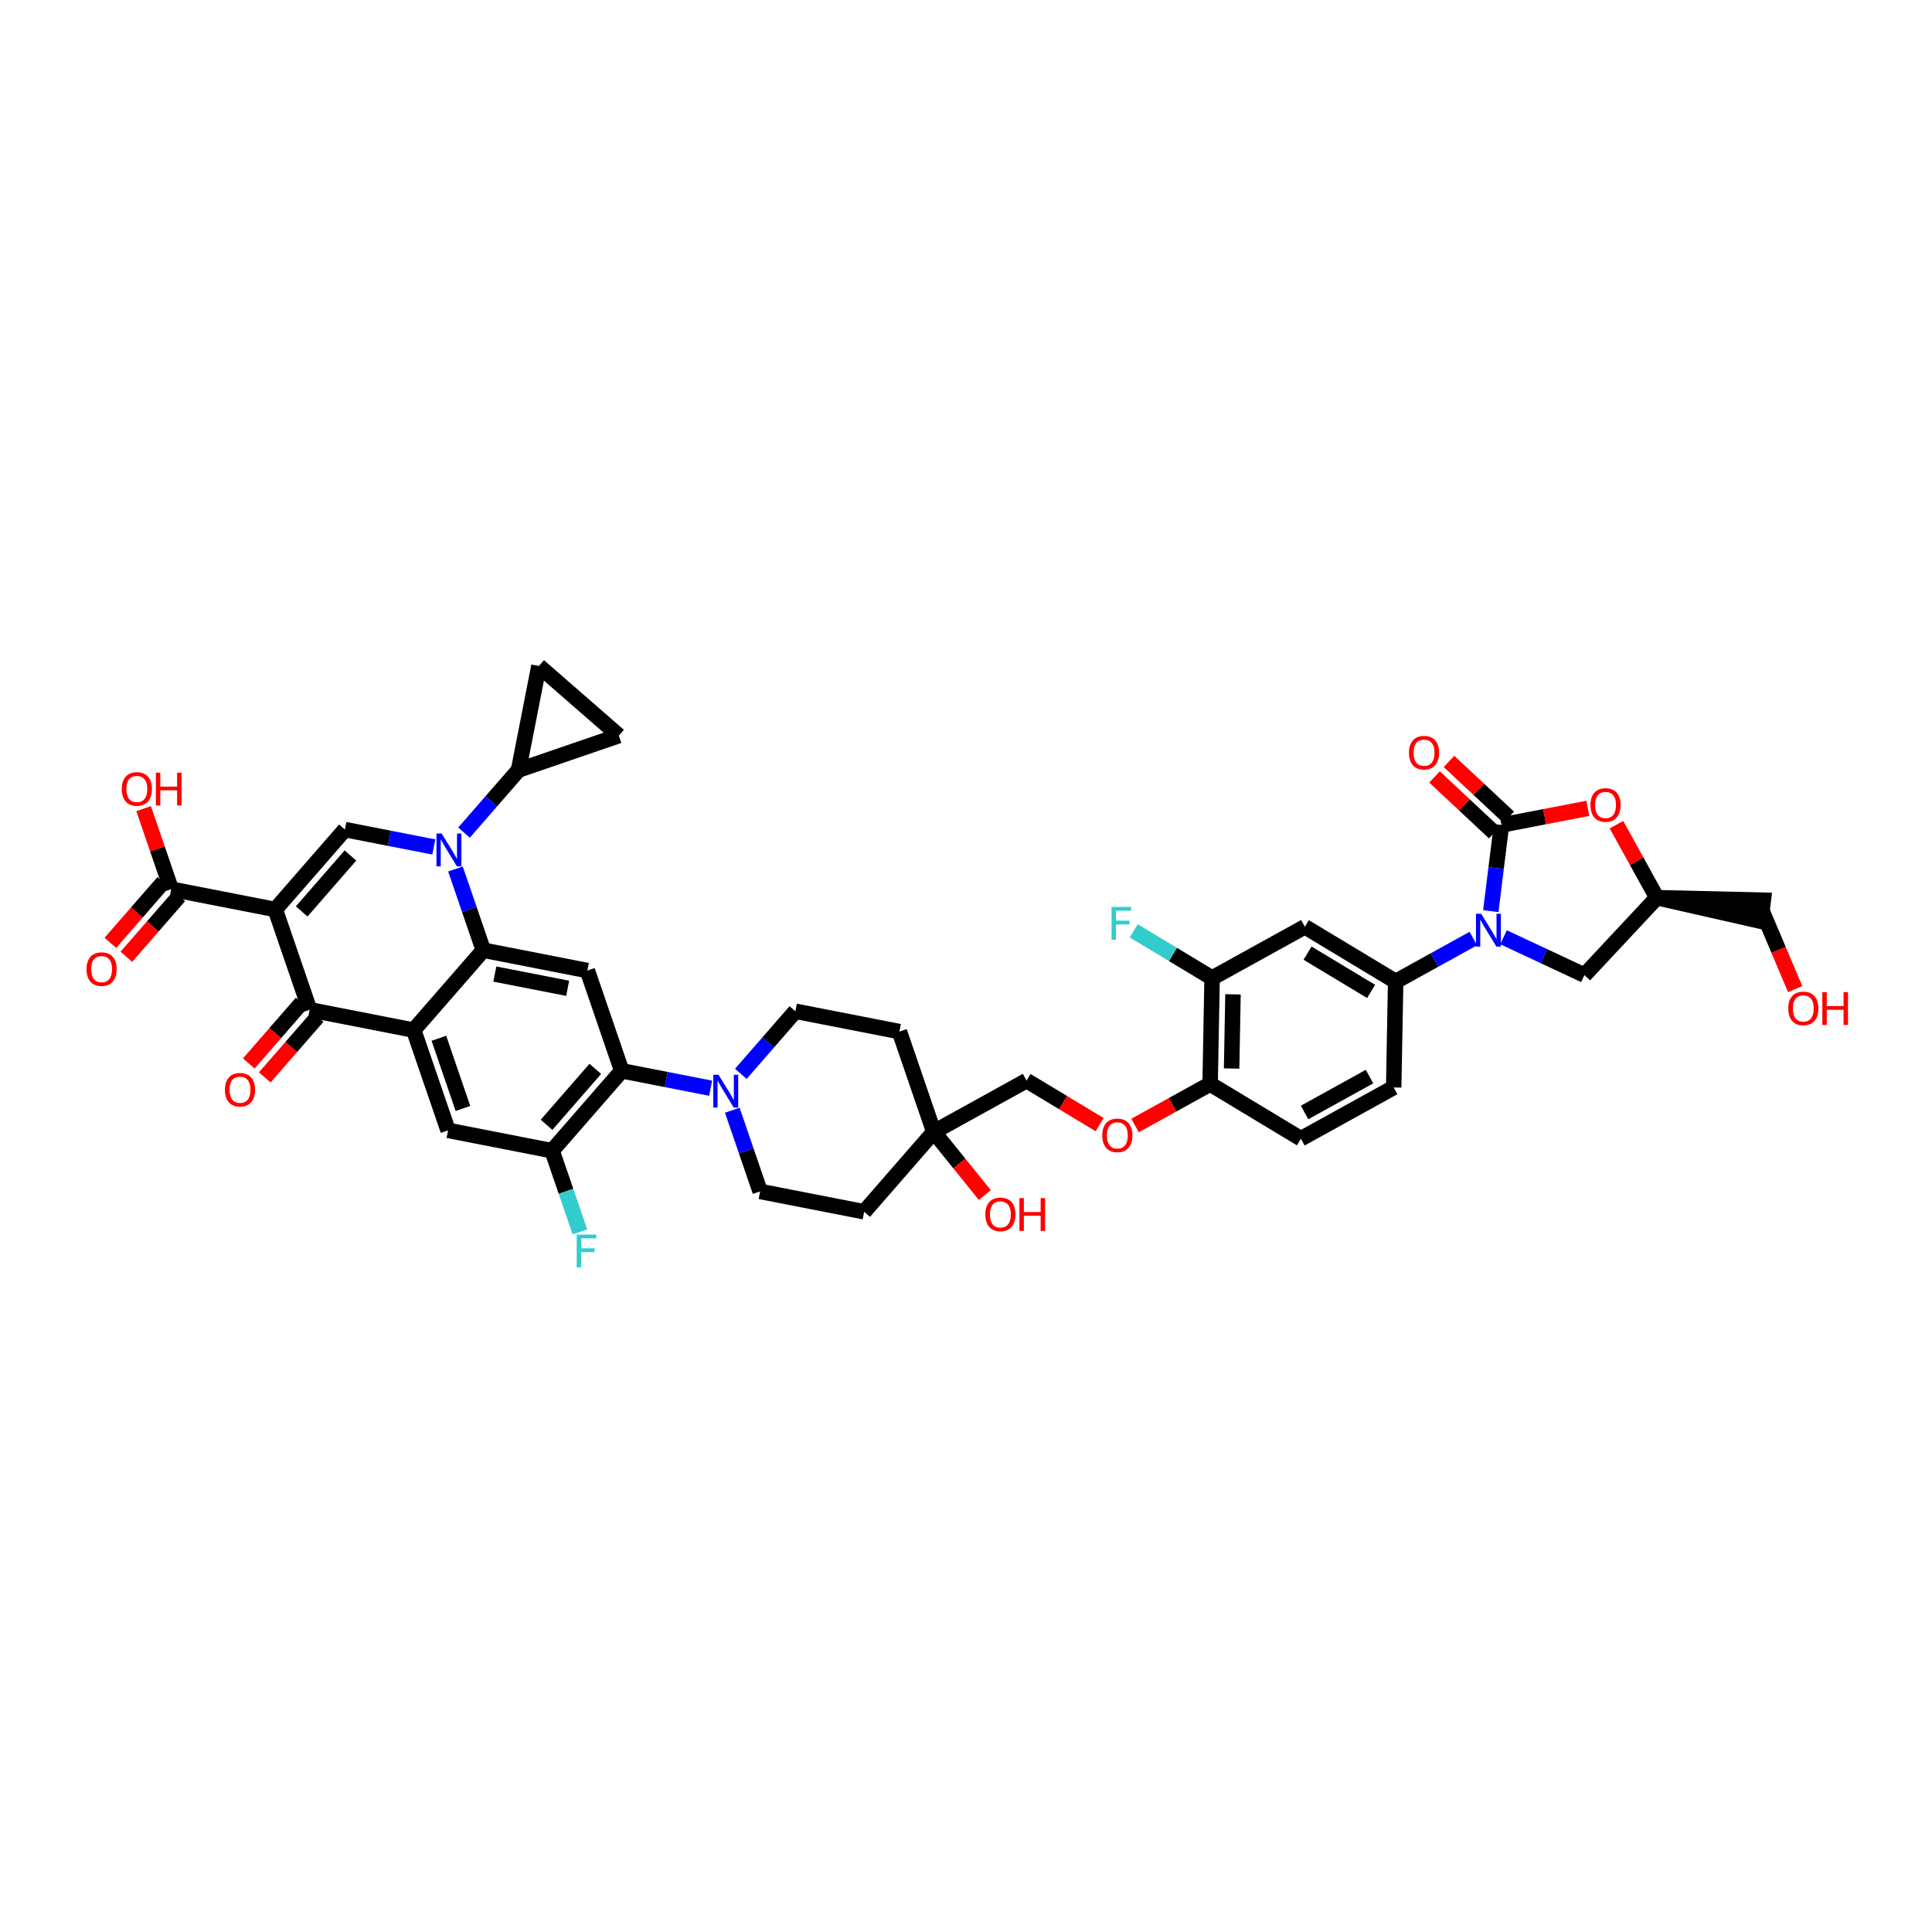 <?xml version='1.0' encoding='iso-8859-1'?>
<svg version='1.1' baseProfile='full'
              xmlns='http://www.w3.org/2000/svg'
                      xmlns:rdkit='http://www.rdkit.org/xml'
                      xmlns:xlink='http://www.w3.org/1999/xlink'
                  xml:space='preserve'
width='250px' height='250px' viewBox='0 0 250 250'>
<!-- END OF HEADER -->
<rect style='opacity:1.0;fill:#FFFFFF;stroke:none' width='250' height='250' x='0' y='0'> </rect>
<path class='bond-0 atom-0 atom-1' d='M 80.075,95.191 L 69.735,86.18' style='fill:none;fill-rule:evenodd;stroke:#000000;stroke-width:2.0px;stroke-linecap:butt;stroke-linejoin:miter;stroke-opacity:1' />
<path class='bond-1 atom-0 atom-15' d='M 80.075,95.191 L 67.101,99.641' style='fill:none;fill-rule:evenodd;stroke:#000000;stroke-width:2.0px;stroke-linecap:butt;stroke-linejoin:miter;stroke-opacity:1' />
<path class='bond-2 atom-1 atom-15' d='M 69.735,86.18 L 67.101,99.641' style='fill:none;fill-rule:evenodd;stroke:#000000;stroke-width:2.0px;stroke-linecap:butt;stroke-linejoin:miter;stroke-opacity:1' />
<path class='bond-3 atom-2 atom-3' d='M 180.342,140.716 L 168.337,147.351' style='fill:none;fill-rule:evenodd;stroke:#000000;stroke-width:2.0px;stroke-linecap:butt;stroke-linejoin:miter;stroke-opacity:1' />
<path class='bond-3 atom-2 atom-3' d='M 177.214,139.31 L 168.811,143.955' style='fill:none;fill-rule:evenodd;stroke:#000000;stroke-width:2.0px;stroke-linecap:butt;stroke-linejoin:miter;stroke-opacity:1' />
<path class='bond-4 atom-2 atom-16' d='M 180.342,140.716 L 180.598,127.002' style='fill:none;fill-rule:evenodd;stroke:#000000;stroke-width:2.0px;stroke-linecap:butt;stroke-linejoin:miter;stroke-opacity:1' />
<path class='bond-5 atom-3 atom-24' d='M 168.337,147.351 L 156.589,140.272' style='fill:none;fill-rule:evenodd;stroke:#000000;stroke-width:2.0px;stroke-linecap:butt;stroke-linejoin:miter;stroke-opacity:1' />
<path class='bond-6 atom-4 atom-6' d='M 111.821,156.804 L 98.361,154.171' style='fill:none;fill-rule:evenodd;stroke:#000000;stroke-width:2.0px;stroke-linecap:butt;stroke-linejoin:miter;stroke-opacity:1' />
<path class='bond-7 atom-4 atom-28' d='M 111.821,156.804 L 120.832,146.464' style='fill:none;fill-rule:evenodd;stroke:#000000;stroke-width:2.0px;stroke-linecap:butt;stroke-linejoin:miter;stroke-opacity:1' />
<path class='bond-8 atom-5 atom-7' d='M 116.383,133.49 L 102.922,130.856' style='fill:none;fill-rule:evenodd;stroke:#000000;stroke-width:2.0px;stroke-linecap:butt;stroke-linejoin:miter;stroke-opacity:1' />
<path class='bond-9 atom-5 atom-28' d='M 116.383,133.49 L 120.832,146.464' style='fill:none;fill-rule:evenodd;stroke:#000000;stroke-width:2.0px;stroke-linecap:butt;stroke-linejoin:miter;stroke-opacity:1' />
<path class='bond-10 atom-6 atom-31' d='M 98.361,154.171 L 96.559,148.917' style='fill:none;fill-rule:evenodd;stroke:#000000;stroke-width:2.0px;stroke-linecap:butt;stroke-linejoin:miter;stroke-opacity:1' />
<path class='bond-10 atom-6 atom-31' d='M 96.559,148.917 L 94.757,143.663' style='fill:none;fill-rule:evenodd;stroke:#0000FF;stroke-width:2.0px;stroke-linecap:butt;stroke-linejoin:miter;stroke-opacity:1' />
<path class='bond-11 atom-7 atom-31' d='M 102.922,130.856 L 99.393,134.905' style='fill:none;fill-rule:evenodd;stroke:#000000;stroke-width:2.0px;stroke-linecap:butt;stroke-linejoin:miter;stroke-opacity:1' />
<path class='bond-11 atom-7 atom-31' d='M 99.393,134.905 L 95.865,138.954' style='fill:none;fill-rule:evenodd;stroke:#0000FF;stroke-width:2.0px;stroke-linecap:butt;stroke-linejoin:miter;stroke-opacity:1' />
<path class='bond-12 atom-8 atom-16' d='M 168.849,119.924 L 180.598,127.002' style='fill:none;fill-rule:evenodd;stroke:#000000;stroke-width:2.0px;stroke-linecap:butt;stroke-linejoin:miter;stroke-opacity:1' />
<path class='bond-12 atom-8 atom-16' d='M 169.196,123.335 L 177.42,128.29' style='fill:none;fill-rule:evenodd;stroke:#000000;stroke-width:2.0px;stroke-linecap:butt;stroke-linejoin:miter;stroke-opacity:1' />
<path class='bond-13 atom-8 atom-21' d='M 168.849,119.924 L 156.845,126.559' style='fill:none;fill-rule:evenodd;stroke:#000000;stroke-width:2.0px;stroke-linecap:butt;stroke-linejoin:miter;stroke-opacity:1' />
<path class='bond-14 atom-9 atom-18' d='M 57.978,146.27 L 53.529,133.296' style='fill:none;fill-rule:evenodd;stroke:#000000;stroke-width:2.0px;stroke-linecap:butt;stroke-linejoin:miter;stroke-opacity:1' />
<path class='bond-14 atom-9 atom-18' d='M 59.906,143.434 L 56.791,134.352' style='fill:none;fill-rule:evenodd;stroke:#000000;stroke-width:2.0px;stroke-linecap:butt;stroke-linejoin:miter;stroke-opacity:1' />
<path class='bond-15 atom-9 atom-20' d='M 57.978,146.27 L 71.439,148.904' style='fill:none;fill-rule:evenodd;stroke:#000000;stroke-width:2.0px;stroke-linecap:butt;stroke-linejoin:miter;stroke-opacity:1' />
<path class='bond-16 atom-10 atom-22' d='M 76.001,125.589 L 62.54,122.955' style='fill:none;fill-rule:evenodd;stroke:#000000;stroke-width:2.0px;stroke-linecap:butt;stroke-linejoin:miter;stroke-opacity:1' />
<path class='bond-16 atom-10 atom-22' d='M 73.455,127.886 L 64.032,126.043' style='fill:none;fill-rule:evenodd;stroke:#000000;stroke-width:2.0px;stroke-linecap:butt;stroke-linejoin:miter;stroke-opacity:1' />
<path class='bond-17 atom-10 atom-23' d='M 76.001,125.589 L 80.45,138.563' style='fill:none;fill-rule:evenodd;stroke:#000000;stroke-width:2.0px;stroke-linecap:butt;stroke-linejoin:miter;stroke-opacity:1' />
<path class='bond-18 atom-11 atom-17' d='M 205.026,126.179 L 214.392,116.159' style='fill:none;fill-rule:evenodd;stroke:#000000;stroke-width:2.0px;stroke-linecap:butt;stroke-linejoin:miter;stroke-opacity:1' />
<path class='bond-19 atom-11 atom-33' d='M 205.026,126.179 L 199.791,123.73' style='fill:none;fill-rule:evenodd;stroke:#000000;stroke-width:2.0px;stroke-linecap:butt;stroke-linejoin:miter;stroke-opacity:1' />
<path class='bond-19 atom-11 atom-33' d='M 199.791,123.73 L 194.556,121.281' style='fill:none;fill-rule:evenodd;stroke:#0000FF;stroke-width:2.0px;stroke-linecap:butt;stroke-linejoin:miter;stroke-opacity:1' />
<path class='bond-20 atom-12 atom-19' d='M 44.63,107.348 L 35.618,117.688' style='fill:none;fill-rule:evenodd;stroke:#000000;stroke-width:2.0px;stroke-linecap:butt;stroke-linejoin:miter;stroke-opacity:1' />
<path class='bond-20 atom-12 atom-19' d='M 45.346,110.701 L 39.038,117.94' style='fill:none;fill-rule:evenodd;stroke:#000000;stroke-width:2.0px;stroke-linecap:butt;stroke-linejoin:miter;stroke-opacity:1' />
<path class='bond-21 atom-12 atom-32' d='M 44.63,107.348 L 50.383,108.473' style='fill:none;fill-rule:evenodd;stroke:#000000;stroke-width:2.0px;stroke-linecap:butt;stroke-linejoin:miter;stroke-opacity:1' />
<path class='bond-21 atom-12 atom-32' d='M 50.383,108.473 L 56.136,109.599' style='fill:none;fill-rule:evenodd;stroke:#0000FF;stroke-width:2.0px;stroke-linecap:butt;stroke-linejoin:miter;stroke-opacity:1' />
<path class='bond-22 atom-17 atom-13' d='M 214.392,116.159 L 227.835,119.209 L 228.173,116.486 Z' style='fill:#000000;fill-rule:evenodd;fill-opacity:1;stroke:#000000;stroke-width:2.0px;stroke-linecap:butt;stroke-linejoin:miter;stroke-opacity:1;' />
<path class='bond-23 atom-13 atom-34' d='M 228.004,117.847 L 230.149,122.918' style='fill:none;fill-rule:evenodd;stroke:#000000;stroke-width:2.0px;stroke-linecap:butt;stroke-linejoin:miter;stroke-opacity:1' />
<path class='bond-23 atom-13 atom-34' d='M 230.149,122.918 L 232.294,127.989' style='fill:none;fill-rule:evenodd;stroke:#FF0000;stroke-width:2.0px;stroke-linecap:butt;stroke-linejoin:miter;stroke-opacity:1' />
<path class='bond-24 atom-14 atom-28' d='M 132.837,139.829 L 120.832,146.464' style='fill:none;fill-rule:evenodd;stroke:#000000;stroke-width:2.0px;stroke-linecap:butt;stroke-linejoin:miter;stroke-opacity:1' />
<path class='bond-25 atom-14 atom-40' d='M 132.837,139.829 L 137.564,142.677' style='fill:none;fill-rule:evenodd;stroke:#000000;stroke-width:2.0px;stroke-linecap:butt;stroke-linejoin:miter;stroke-opacity:1' />
<path class='bond-25 atom-14 atom-40' d='M 137.564,142.677 L 142.292,145.526' style='fill:none;fill-rule:evenodd;stroke:#FF0000;stroke-width:2.0px;stroke-linecap:butt;stroke-linejoin:miter;stroke-opacity:1' />
<path class='bond-26 atom-15 atom-32' d='M 67.101,99.641 L 63.573,103.69' style='fill:none;fill-rule:evenodd;stroke:#000000;stroke-width:2.0px;stroke-linecap:butt;stroke-linejoin:miter;stroke-opacity:1' />
<path class='bond-26 atom-15 atom-32' d='M 63.573,103.69 L 60.044,107.739' style='fill:none;fill-rule:evenodd;stroke:#0000FF;stroke-width:2.0px;stroke-linecap:butt;stroke-linejoin:miter;stroke-opacity:1' />
<path class='bond-27 atom-16 atom-33' d='M 180.598,127.002 L 185.623,124.225' style='fill:none;fill-rule:evenodd;stroke:#000000;stroke-width:2.0px;stroke-linecap:butt;stroke-linejoin:miter;stroke-opacity:1' />
<path class='bond-27 atom-16 atom-33' d='M 185.623,124.225 L 190.648,121.447' style='fill:none;fill-rule:evenodd;stroke:#0000FF;stroke-width:2.0px;stroke-linecap:butt;stroke-linejoin:miter;stroke-opacity:1' />
<path class='bond-28 atom-17 atom-41' d='M 214.392,116.159 L 211.781,111.436' style='fill:none;fill-rule:evenodd;stroke:#000000;stroke-width:2.0px;stroke-linecap:butt;stroke-linejoin:miter;stroke-opacity:1' />
<path class='bond-28 atom-17 atom-41' d='M 211.781,111.436 L 209.17,106.712' style='fill:none;fill-rule:evenodd;stroke:#FF0000;stroke-width:2.0px;stroke-linecap:butt;stroke-linejoin:miter;stroke-opacity:1' />
<path class='bond-29 atom-18 atom-22' d='M 53.529,133.296 L 62.54,122.955' style='fill:none;fill-rule:evenodd;stroke:#000000;stroke-width:2.0px;stroke-linecap:butt;stroke-linejoin:miter;stroke-opacity:1' />
<path class='bond-30 atom-18 atom-25' d='M 53.529,133.296 L 40.068,130.662' style='fill:none;fill-rule:evenodd;stroke:#000000;stroke-width:2.0px;stroke-linecap:butt;stroke-linejoin:miter;stroke-opacity:1' />
<path class='bond-31 atom-19 atom-25' d='M 35.618,117.688 L 40.068,130.662' style='fill:none;fill-rule:evenodd;stroke:#000000;stroke-width:2.0px;stroke-linecap:butt;stroke-linejoin:miter;stroke-opacity:1' />
<path class='bond-32 atom-19 atom-26' d='M 35.618,117.688 L 22.158,115.055' style='fill:none;fill-rule:evenodd;stroke:#000000;stroke-width:2.0px;stroke-linecap:butt;stroke-linejoin:miter;stroke-opacity:1' />
<path class='bond-33 atom-20 atom-23' d='M 71.439,148.904 L 80.45,138.563' style='fill:none;fill-rule:evenodd;stroke:#000000;stroke-width:2.0px;stroke-linecap:butt;stroke-linejoin:miter;stroke-opacity:1' />
<path class='bond-33 atom-20 atom-23' d='M 70.723,145.55 L 77.03,138.312' style='fill:none;fill-rule:evenodd;stroke:#000000;stroke-width:2.0px;stroke-linecap:butt;stroke-linejoin:miter;stroke-opacity:1' />
<path class='bond-34 atom-20 atom-29' d='M 71.439,148.904 L 73.241,154.157' style='fill:none;fill-rule:evenodd;stroke:#000000;stroke-width:2.0px;stroke-linecap:butt;stroke-linejoin:miter;stroke-opacity:1' />
<path class='bond-34 atom-20 atom-29' d='M 73.241,154.157 L 75.043,159.411' style='fill:none;fill-rule:evenodd;stroke:#33CCCC;stroke-width:2.0px;stroke-linecap:butt;stroke-linejoin:miter;stroke-opacity:1' />
<path class='bond-35 atom-21 atom-24' d='M 156.845,126.559 L 156.589,140.272' style='fill:none;fill-rule:evenodd;stroke:#000000;stroke-width:2.0px;stroke-linecap:butt;stroke-linejoin:miter;stroke-opacity:1' />
<path class='bond-35 atom-21 atom-24' d='M 159.549,128.667 L 159.37,138.266' style='fill:none;fill-rule:evenodd;stroke:#000000;stroke-width:2.0px;stroke-linecap:butt;stroke-linejoin:miter;stroke-opacity:1' />
<path class='bond-36 atom-21 atom-30' d='M 156.845,126.559 L 151.774,123.503' style='fill:none;fill-rule:evenodd;stroke:#000000;stroke-width:2.0px;stroke-linecap:butt;stroke-linejoin:miter;stroke-opacity:1' />
<path class='bond-36 atom-21 atom-30' d='M 151.774,123.503 L 146.703,120.448' style='fill:none;fill-rule:evenodd;stroke:#33CCCC;stroke-width:2.0px;stroke-linecap:butt;stroke-linejoin:miter;stroke-opacity:1' />
<path class='bond-37 atom-22 atom-32' d='M 62.54,122.955 L 60.738,117.702' style='fill:none;fill-rule:evenodd;stroke:#000000;stroke-width:2.0px;stroke-linecap:butt;stroke-linejoin:miter;stroke-opacity:1' />
<path class='bond-37 atom-22 atom-32' d='M 60.738,117.702 L 58.936,112.448' style='fill:none;fill-rule:evenodd;stroke:#0000FF;stroke-width:2.0px;stroke-linecap:butt;stroke-linejoin:miter;stroke-opacity:1' />
<path class='bond-38 atom-23 atom-31' d='M 80.45,138.563 L 86.204,139.689' style='fill:none;fill-rule:evenodd;stroke:#000000;stroke-width:2.0px;stroke-linecap:butt;stroke-linejoin:miter;stroke-opacity:1' />
<path class='bond-38 atom-23 atom-31' d='M 86.204,139.689 L 91.957,140.814' style='fill:none;fill-rule:evenodd;stroke:#0000FF;stroke-width:2.0px;stroke-linecap:butt;stroke-linejoin:miter;stroke-opacity:1' />
<path class='bond-39 atom-24 atom-40' d='M 156.589,140.272 L 151.733,142.956' style='fill:none;fill-rule:evenodd;stroke:#000000;stroke-width:2.0px;stroke-linecap:butt;stroke-linejoin:miter;stroke-opacity:1' />
<path class='bond-39 atom-24 atom-40' d='M 151.733,142.956 L 146.878,145.64' style='fill:none;fill-rule:evenodd;stroke:#FF0000;stroke-width:2.0px;stroke-linecap:butt;stroke-linejoin:miter;stroke-opacity:1' />
<path class='bond-40 atom-25 atom-35' d='M 39.034,129.761 L 35.614,133.686' style='fill:none;fill-rule:evenodd;stroke:#000000;stroke-width:2.0px;stroke-linecap:butt;stroke-linejoin:miter;stroke-opacity:1' />
<path class='bond-40 atom-25 atom-35' d='M 35.614,133.686 L 32.194,137.611' style='fill:none;fill-rule:evenodd;stroke:#FF0000;stroke-width:2.0px;stroke-linecap:butt;stroke-linejoin:miter;stroke-opacity:1' />
<path class='bond-40 atom-25 atom-35' d='M 41.102,131.564 L 37.682,135.488' style='fill:none;fill-rule:evenodd;stroke:#000000;stroke-width:2.0px;stroke-linecap:butt;stroke-linejoin:miter;stroke-opacity:1' />
<path class='bond-40 atom-25 atom-35' d='M 37.682,135.488 L 34.262,139.413' style='fill:none;fill-rule:evenodd;stroke:#FF0000;stroke-width:2.0px;stroke-linecap:butt;stroke-linejoin:miter;stroke-opacity:1' />
<path class='bond-41 atom-26 atom-36' d='M 21.124,114.154 L 17.703,118.079' style='fill:none;fill-rule:evenodd;stroke:#000000;stroke-width:2.0px;stroke-linecap:butt;stroke-linejoin:miter;stroke-opacity:1' />
<path class='bond-41 atom-26 atom-36' d='M 17.703,118.079 L 14.283,122.003' style='fill:none;fill-rule:evenodd;stroke:#FF0000;stroke-width:2.0px;stroke-linecap:butt;stroke-linejoin:miter;stroke-opacity:1' />
<path class='bond-41 atom-26 atom-36' d='M 23.192,115.956 L 19.772,119.881' style='fill:none;fill-rule:evenodd;stroke:#000000;stroke-width:2.0px;stroke-linecap:butt;stroke-linejoin:miter;stroke-opacity:1' />
<path class='bond-41 atom-26 atom-36' d='M 19.772,119.881 L 16.351,123.806' style='fill:none;fill-rule:evenodd;stroke:#FF0000;stroke-width:2.0px;stroke-linecap:butt;stroke-linejoin:miter;stroke-opacity:1' />
<path class='bond-42 atom-26 atom-37' d='M 22.158,115.055 L 20.371,109.846' style='fill:none;fill-rule:evenodd;stroke:#000000;stroke-width:2.0px;stroke-linecap:butt;stroke-linejoin:miter;stroke-opacity:1' />
<path class='bond-42 atom-26 atom-37' d='M 20.371,109.846 L 18.585,104.638' style='fill:none;fill-rule:evenodd;stroke:#FF0000;stroke-width:2.0px;stroke-linecap:butt;stroke-linejoin:miter;stroke-opacity:1' />
<path class='bond-43 atom-27 atom-33' d='M 194.29,106.756 L 193.599,112.328' style='fill:none;fill-rule:evenodd;stroke:#000000;stroke-width:2.0px;stroke-linecap:butt;stroke-linejoin:miter;stroke-opacity:1' />
<path class='bond-43 atom-27 atom-33' d='M 193.599,112.328 L 192.908,117.9' style='fill:none;fill-rule:evenodd;stroke:#0000FF;stroke-width:2.0px;stroke-linecap:butt;stroke-linejoin:miter;stroke-opacity:1' />
<path class='bond-44 atom-27 atom-38' d='M 195.227,105.754 L 191.363,102.142' style='fill:none;fill-rule:evenodd;stroke:#000000;stroke-width:2.0px;stroke-linecap:butt;stroke-linejoin:miter;stroke-opacity:1' />
<path class='bond-44 atom-27 atom-38' d='M 191.363,102.142 L 187.5,98.531' style='fill:none;fill-rule:evenodd;stroke:#FF0000;stroke-width:2.0px;stroke-linecap:butt;stroke-linejoin:miter;stroke-opacity:1' />
<path class='bond-44 atom-27 atom-38' d='M 193.353,107.758 L 189.49,104.146' style='fill:none;fill-rule:evenodd;stroke:#000000;stroke-width:2.0px;stroke-linecap:butt;stroke-linejoin:miter;stroke-opacity:1' />
<path class='bond-44 atom-27 atom-38' d='M 189.49,104.146 L 185.627,100.535' style='fill:none;fill-rule:evenodd;stroke:#FF0000;stroke-width:2.0px;stroke-linecap:butt;stroke-linejoin:miter;stroke-opacity:1' />
<path class='bond-45 atom-27 atom-41' d='M 194.29,106.756 L 199.877,105.677' style='fill:none;fill-rule:evenodd;stroke:#000000;stroke-width:2.0px;stroke-linecap:butt;stroke-linejoin:miter;stroke-opacity:1' />
<path class='bond-45 atom-27 atom-41' d='M 199.877,105.677 L 205.464,104.598' style='fill:none;fill-rule:evenodd;stroke:#FF0000;stroke-width:2.0px;stroke-linecap:butt;stroke-linejoin:miter;stroke-opacity:1' />
<path class='bond-46 atom-28 atom-39' d='M 120.832,146.464 L 124.136,150.553' style='fill:none;fill-rule:evenodd;stroke:#000000;stroke-width:2.0px;stroke-linecap:butt;stroke-linejoin:miter;stroke-opacity:1' />
<path class='bond-46 atom-28 atom-39' d='M 124.136,150.553 L 127.439,154.643' style='fill:none;fill-rule:evenodd;stroke:#FF0000;stroke-width:2.0px;stroke-linecap:butt;stroke-linejoin:miter;stroke-opacity:1' />
<path  class='atom-29' d='M 74.626 159.754
L 77.152 159.754
L 77.152 160.24
L 75.196 160.24
L 75.196 161.53
L 76.936 161.53
L 76.936 162.022
L 75.196 162.022
L 75.196 164.002
L 74.626 164.002
L 74.626 159.754
' fill='#33CCCC'/>
<path  class='atom-30' d='M 143.834 117.356
L 146.36 117.356
L 146.36 117.842
L 144.404 117.842
L 144.404 119.132
L 146.144 119.132
L 146.144 119.624
L 144.404 119.624
L 144.404 121.604
L 143.834 121.604
L 143.834 117.356
' fill='#33CCCC'/>
<path  class='atom-31' d='M 92.972 139.073
L 94.364 141.323
Q 94.502 141.545, 94.724 141.947
Q 94.946 142.349, 94.958 142.373
L 94.958 139.073
L 95.522 139.073
L 95.522 143.321
L 94.94 143.321
L 93.446 140.861
Q 93.272 140.573, 93.086 140.243
Q 92.906 139.913, 92.852 139.811
L 92.852 143.321
L 92.3 143.321
L 92.3 139.073
L 92.972 139.073
' fill='#0000FF'/>
<path  class='atom-32' d='M 57.151 107.857
L 58.543 110.107
Q 58.681 110.329, 58.903 110.731
Q 59.125 111.133, 59.137 111.157
L 59.137 107.857
L 59.701 107.857
L 59.701 112.105
L 59.119 112.105
L 57.625 109.645
Q 57.451 109.357, 57.265 109.027
Q 57.085 108.697, 57.031 108.595
L 57.031 112.105
L 56.479 112.105
L 56.479 107.857
L 57.151 107.857
' fill='#0000FF'/>
<path  class='atom-33' d='M 191.663 118.243
L 193.055 120.493
Q 193.193 120.715, 193.415 121.117
Q 193.637 121.519, 193.649 121.543
L 193.649 118.243
L 194.213 118.243
L 194.213 122.491
L 193.631 122.491
L 192.137 120.031
Q 191.963 119.743, 191.777 119.413
Q 191.597 119.083, 191.543 118.981
L 191.543 122.491
L 190.991 122.491
L 190.991 118.243
L 191.663 118.243
' fill='#0000FF'/>
<path  class='atom-34' d='M 231.398 130.492
Q 231.398 129.472, 231.902 128.902
Q 232.406 128.332, 233.348 128.332
Q 234.29 128.332, 234.794 128.902
Q 235.298 129.472, 235.298 130.492
Q 235.298 131.524, 234.788 132.112
Q 234.278 132.694, 233.348 132.694
Q 232.412 132.694, 231.902 132.112
Q 231.398 131.53, 231.398 130.492
M 233.348 132.214
Q 233.996 132.214, 234.344 131.782
Q 234.698 131.344, 234.698 130.492
Q 234.698 129.658, 234.344 129.238
Q 233.996 128.812, 233.348 128.812
Q 232.7 128.812, 232.346 129.232
Q 231.998 129.652, 231.998 130.492
Q 231.998 131.35, 232.346 131.782
Q 232.7 132.214, 233.348 132.214
' fill='#FF0000'/>
<path  class='atom-34' d='M 235.808 128.38
L 236.384 128.38
L 236.384 130.186
L 238.556 130.186
L 238.556 128.38
L 239.132 128.38
L 239.132 132.628
L 238.556 132.628
L 238.556 130.666
L 236.384 130.666
L 236.384 132.628
L 235.808 132.628
L 235.808 128.38
' fill='#FF0000'/>
<path  class='atom-35' d='M 29.107 141.015
Q 29.107 139.995, 29.611 139.425
Q 30.115 138.855, 31.057 138.855
Q 31.999 138.855, 32.503 139.425
Q 33.007 139.995, 33.007 141.015
Q 33.007 142.047, 32.497 142.635
Q 31.987 143.217, 31.057 143.217
Q 30.121 143.217, 29.611 142.635
Q 29.107 142.053, 29.107 141.015
M 31.057 142.737
Q 31.705 142.737, 32.053 142.305
Q 32.407 141.867, 32.407 141.015
Q 32.407 140.181, 32.053 139.761
Q 31.705 139.335, 31.057 139.335
Q 30.409 139.335, 30.055 139.755
Q 29.707 140.175, 29.707 141.015
Q 29.707 141.873, 30.055 142.305
Q 30.409 142.737, 31.057 142.737
' fill='#FF0000'/>
<path  class='atom-36' d='M 11.197 125.407
Q 11.197 124.387, 11.701 123.817
Q 12.205 123.247, 13.147 123.247
Q 14.089 123.247, 14.593 123.817
Q 15.097 124.387, 15.097 125.407
Q 15.097 126.439, 14.587 127.027
Q 14.077 127.609, 13.147 127.609
Q 12.211 127.609, 11.701 127.027
Q 11.197 126.445, 11.197 125.407
M 13.147 127.129
Q 13.795 127.129, 14.143 126.697
Q 14.497 126.259, 14.497 125.407
Q 14.497 124.573, 14.143 124.153
Q 13.795 123.727, 13.147 123.727
Q 12.499 123.727, 12.145 124.147
Q 11.797 124.567, 11.797 125.407
Q 11.797 126.265, 12.145 126.697
Q 12.499 127.129, 13.147 127.129
' fill='#FF0000'/>
<path  class='atom-37' d='M 15.758 102.093
Q 15.758 101.073, 16.262 100.503
Q 16.766 99.933, 17.708 99.933
Q 18.65 99.933, 19.154 100.503
Q 19.658 101.073, 19.658 102.093
Q 19.658 103.125, 19.148 103.713
Q 18.638 104.295, 17.708 104.295
Q 16.772 104.295, 16.262 103.713
Q 15.758 103.131, 15.758 102.093
M 17.708 103.815
Q 18.356 103.815, 18.704 103.383
Q 19.058 102.945, 19.058 102.093
Q 19.058 101.259, 18.704 100.839
Q 18.356 100.413, 17.708 100.413
Q 17.06 100.413, 16.706 100.833
Q 16.358 101.253, 16.358 102.093
Q 16.358 102.951, 16.706 103.383
Q 17.06 103.815, 17.708 103.815
' fill='#FF0000'/>
<path  class='atom-37' d='M 20.168 99.981
L 20.744 99.981
L 20.744 101.787
L 22.916 101.787
L 22.916 99.981
L 23.492 99.981
L 23.492 104.229
L 22.916 104.229
L 22.916 102.267
L 20.744 102.267
L 20.744 104.229
L 20.168 104.229
L 20.168 99.981
' fill='#FF0000'/>
<path  class='atom-38' d='M 182.32 97.401
Q 182.32 96.381, 182.824 95.811
Q 183.328 95.241, 184.27 95.241
Q 185.212 95.241, 185.716 95.811
Q 186.22 96.381, 186.22 97.401
Q 186.22 98.433, 185.71 99.021
Q 185.2 99.603, 184.27 99.603
Q 183.334 99.603, 182.824 99.021
Q 182.32 98.439, 182.32 97.401
M 184.27 99.123
Q 184.918 99.123, 185.266 98.691
Q 185.62 98.253, 185.62 97.401
Q 185.62 96.567, 185.266 96.147
Q 184.918 95.721, 184.27 95.721
Q 183.622 95.721, 183.268 96.141
Q 182.92 96.561, 182.92 97.401
Q 182.92 98.259, 183.268 98.691
Q 183.622 99.123, 184.27 99.123
' fill='#FF0000'/>
<path  class='atom-39' d='M 127.501 157.145
Q 127.501 156.125, 128.005 155.555
Q 128.509 154.985, 129.451 154.985
Q 130.393 154.985, 130.897 155.555
Q 131.401 156.125, 131.401 157.145
Q 131.401 158.177, 130.891 158.765
Q 130.381 159.347, 129.451 159.347
Q 128.515 159.347, 128.005 158.765
Q 127.501 158.183, 127.501 157.145
M 129.451 158.867
Q 130.099 158.867, 130.447 158.435
Q 130.801 157.997, 130.801 157.145
Q 130.801 156.311, 130.447 155.891
Q 130.099 155.465, 129.451 155.465
Q 128.803 155.465, 128.449 155.885
Q 128.101 156.305, 128.101 157.145
Q 128.101 158.003, 128.449 158.435
Q 128.803 158.867, 129.451 158.867
' fill='#FF0000'/>
<path  class='atom-39' d='M 131.911 155.033
L 132.487 155.033
L 132.487 156.839
L 134.659 156.839
L 134.659 155.033
L 135.235 155.033
L 135.235 159.281
L 134.659 159.281
L 134.659 157.319
L 132.487 157.319
L 132.487 159.281
L 131.911 159.281
L 131.911 155.033
' fill='#FF0000'/>
<path  class='atom-40' d='M 142.635 146.919
Q 142.635 145.899, 143.139 145.329
Q 143.643 144.759, 144.585 144.759
Q 145.527 144.759, 146.031 145.329
Q 146.535 145.899, 146.535 146.919
Q 146.535 147.951, 146.025 148.539
Q 145.515 149.121, 144.585 149.121
Q 143.649 149.121, 143.139 148.539
Q 142.635 147.957, 142.635 146.919
M 144.585 148.641
Q 145.233 148.641, 145.581 148.209
Q 145.935 147.771, 145.935 146.919
Q 145.935 146.085, 145.581 145.665
Q 145.233 145.239, 144.585 145.239
Q 143.937 145.239, 143.583 145.659
Q 143.235 146.079, 143.235 146.919
Q 143.235 147.777, 143.583 148.209
Q 143.937 148.641, 144.585 148.641
' fill='#FF0000'/>
<path  class='atom-41' d='M 205.807 104.167
Q 205.807 103.147, 206.311 102.577
Q 206.815 102.007, 207.757 102.007
Q 208.699 102.007, 209.203 102.577
Q 209.707 103.147, 209.707 104.167
Q 209.707 105.199, 209.197 105.787
Q 208.687 106.369, 207.757 106.369
Q 206.821 106.369, 206.311 105.787
Q 205.807 105.205, 205.807 104.167
M 207.757 105.889
Q 208.405 105.889, 208.753 105.457
Q 209.107 105.019, 209.107 104.167
Q 209.107 103.333, 208.753 102.913
Q 208.405 102.487, 207.757 102.487
Q 207.109 102.487, 206.755 102.907
Q 206.407 103.327, 206.407 104.167
Q 206.407 105.025, 206.755 105.457
Q 207.109 105.889, 207.757 105.889
' fill='#FF0000'/>
</svg>
